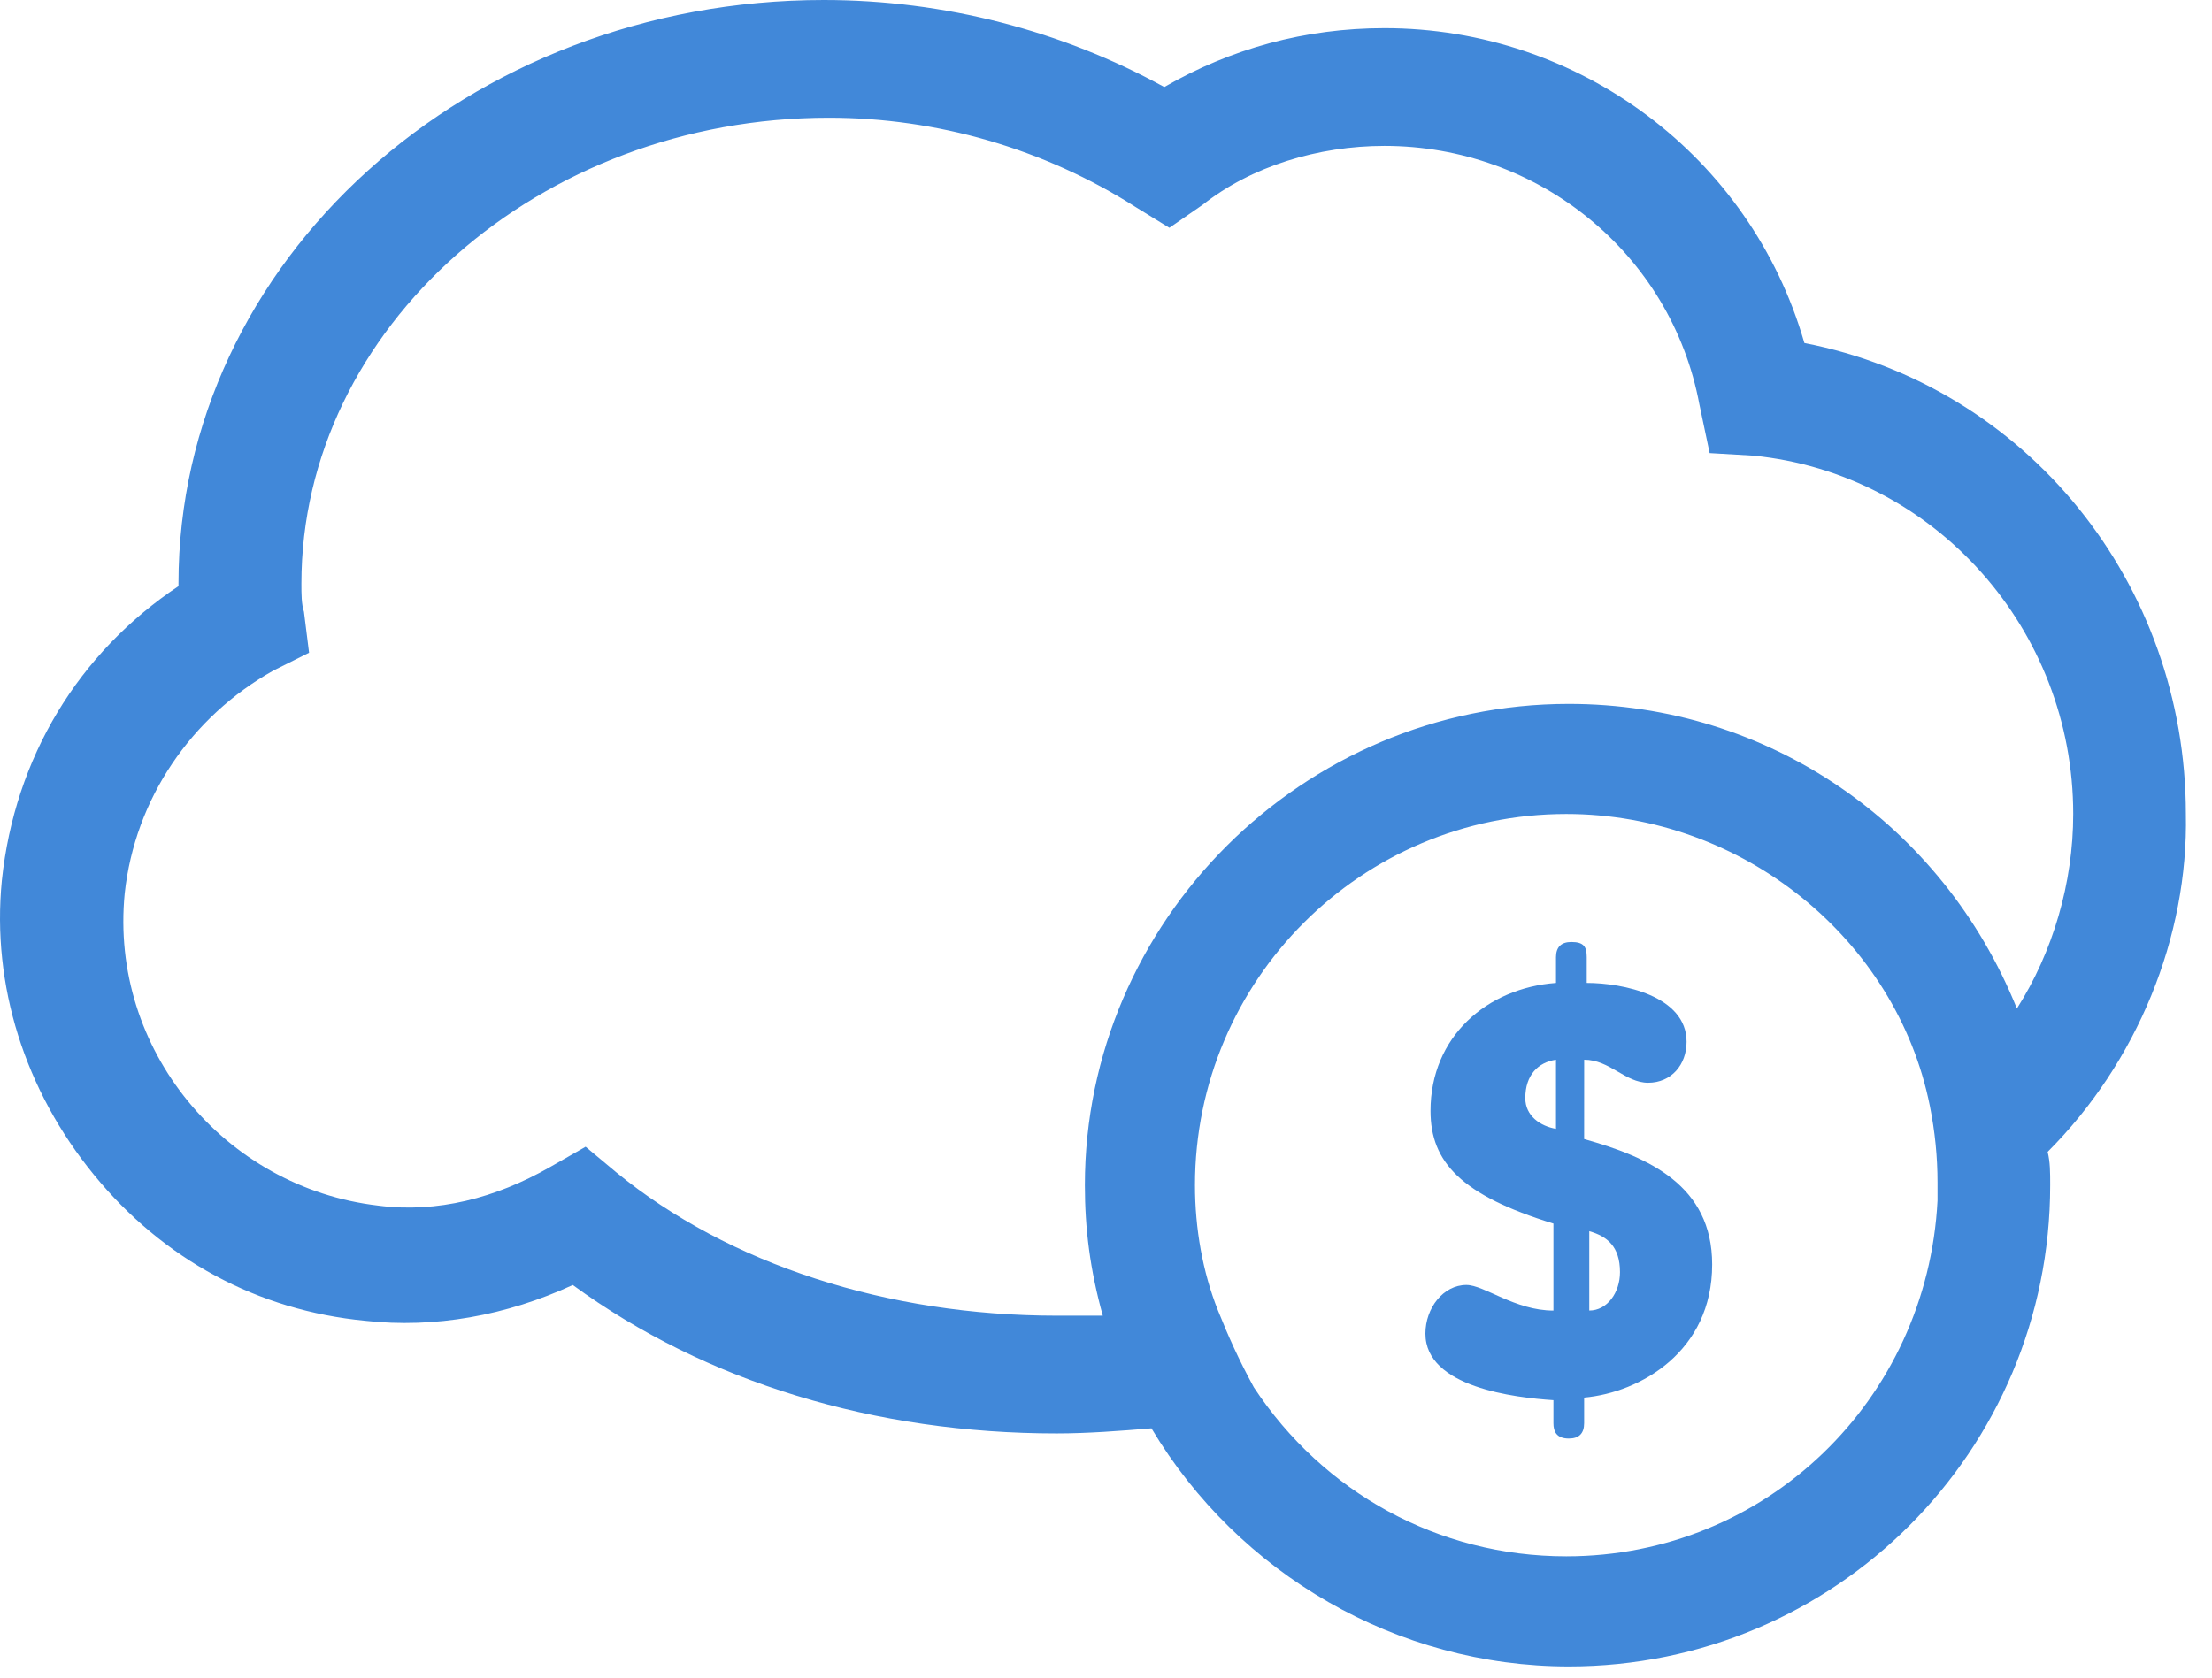 <svg width="58" height="44" viewBox="0 0 58 44" fill="none" xmlns="http://www.w3.org/2000/svg">
<path d="M28.446 31.084C28.446 24.169 34.153 18.462 41.135 18.462C46.372 18.462 50.937 21.618 52.884 26.452C53.824 24.975 54.361 23.162 54.361 21.349C54.361 16.515 50.736 12.42 45.969 11.95L44.828 11.883L44.559 10.608C43.821 6.647 40.33 3.827 36.302 3.827C34.556 3.827 32.81 4.364 31.535 5.371L30.662 5.975L29.789 5.438C27.372 3.894 24.552 3.088 21.733 3.088C14.146 3.088 7.903 8.594 7.903 15.307C7.903 15.575 7.903 15.844 7.97 16.046L8.104 17.12L7.164 17.59C5.015 18.798 3.539 20.947 3.27 23.431C2.867 27.526 5.888 31.151 9.917 31.621C11.461 31.823 13.005 31.42 14.415 30.614L15.355 30.077L16.16 30.749C19.114 33.166 23.277 34.508 27.708 34.508H28.916C28.581 33.299 28.446 32.225 28.446 31.084L28.446 31.084ZM53.69 30.211C53.757 30.479 53.757 30.748 53.757 31.084C53.757 38.066 48.117 43.706 41.135 43.706C36.637 43.706 32.475 41.289 30.192 37.462C29.386 37.529 28.513 37.596 27.708 37.596C22.941 37.596 18.51 36.254 15.019 33.703C13.273 34.508 11.394 34.844 9.581 34.642C6.761 34.374 4.277 33.031 2.465 30.815C0.652 28.599 -0.221 25.847 0.048 23.095C0.383 19.872 2.062 17.119 4.68 15.374V15.307C4.68 6.848 12.267 0 21.599 0C24.754 0 27.842 0.805 30.528 2.283C32.273 1.276 34.22 0.739 36.301 0.739C41.404 0.739 45.902 4.095 47.312 8.996C53.153 10.137 57.315 15.307 57.315 21.349C57.382 24.572 56.039 27.861 53.69 30.211L53.69 30.211ZM41.068 21.349C35.697 21.349 31.333 25.712 31.333 31.083C31.333 32.225 31.535 33.366 31.937 34.373C32.206 35.045 32.475 35.649 32.877 36.387C34.69 39.14 37.711 40.819 41.068 40.819C46.305 40.819 50.534 36.723 50.803 31.487V31.016C50.803 30.345 50.736 29.674 50.601 29.002C49.728 24.639 45.7 21.349 41.068 21.349L41.068 21.349Z" fill="#4188D9"/>
<path d="M40.799 29.607V27.794C40.329 27.861 39.994 28.197 39.994 28.801C39.993 29.271 40.396 29.539 40.799 29.607V29.607ZM41.672 34.373C42.142 34.373 42.477 33.903 42.477 33.366C42.477 32.695 42.142 32.426 41.672 32.292V34.373ZM37.509 29.137C37.509 27.19 38.986 25.914 40.799 25.78V25.108C40.799 24.84 40.934 24.706 41.202 24.706C41.538 24.706 41.605 24.84 41.605 25.108V25.78C42.545 25.78 44.223 26.116 44.223 27.324C44.223 27.928 43.82 28.398 43.216 28.398C42.612 28.398 42.209 27.794 41.538 27.794L41.537 29.875C43.216 30.345 44.894 31.083 44.894 33.165C44.894 35.447 43.014 36.522 41.537 36.656V37.328C41.537 37.596 41.403 37.73 41.135 37.73C40.799 37.73 40.732 37.529 40.732 37.328V36.724C39.725 36.657 37.375 36.388 37.375 34.978C37.375 34.307 37.845 33.702 38.449 33.702C38.919 33.702 39.725 34.374 40.732 34.374V32.092C38.315 31.352 37.509 30.479 37.509 29.137L37.509 29.137Z" fill="#4188D9"/>
</svg>
